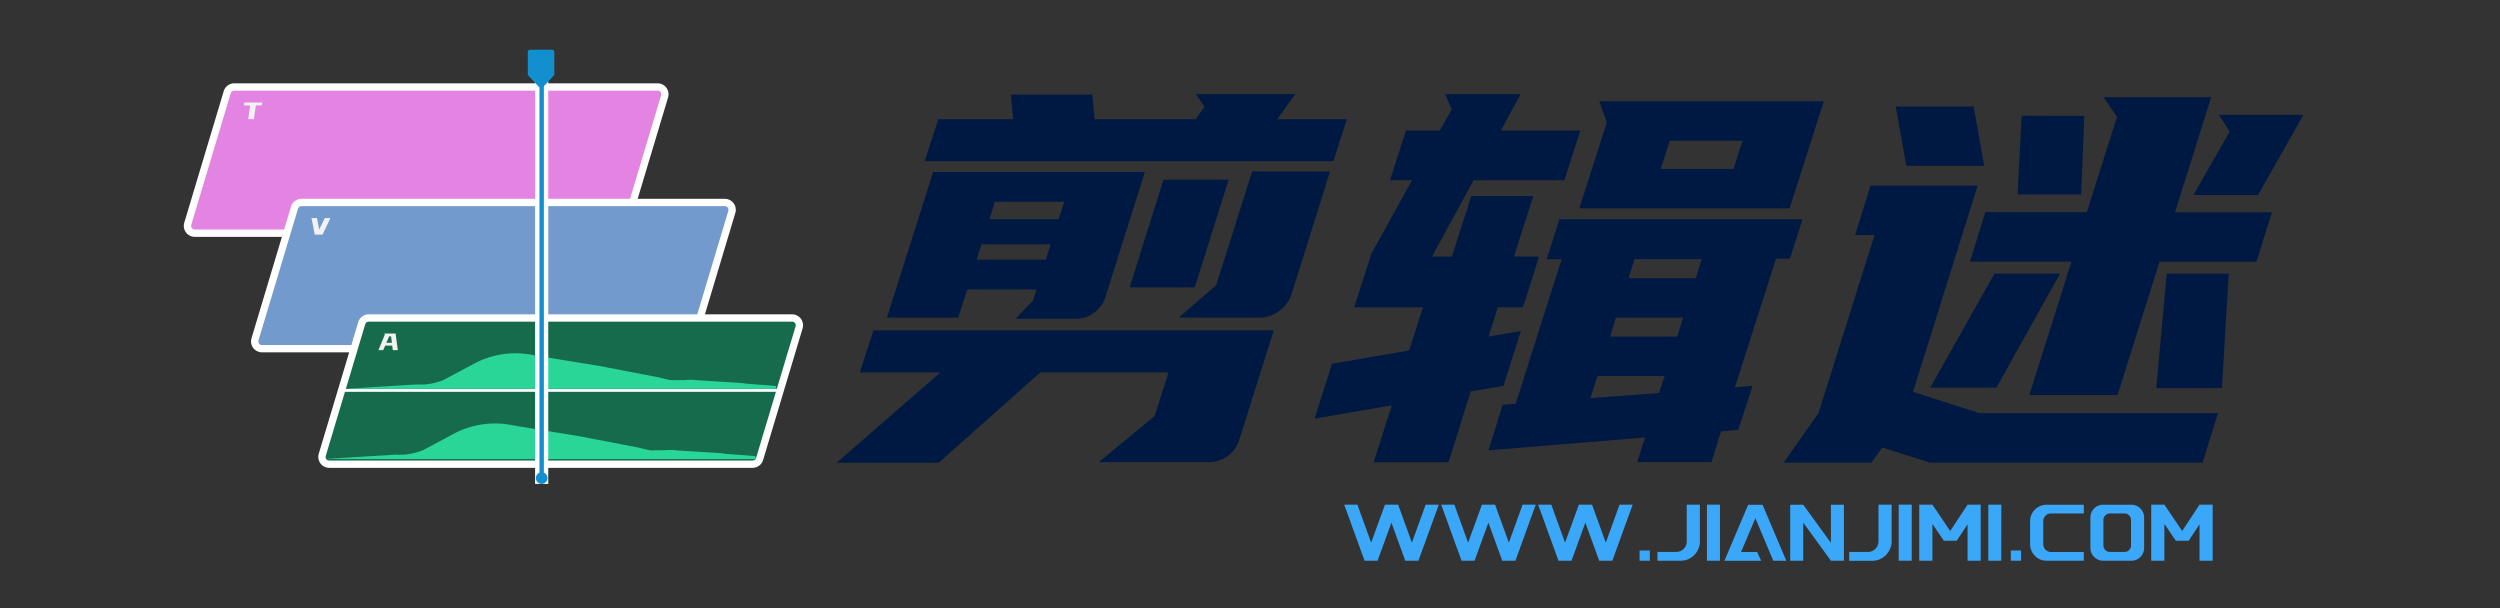 <svg id="图层_1" data-name="图层 1" xmlns="http://www.w3.org/2000/svg" viewBox="0 0 1710 416"><rect x="0" y="0" width="1710" height="416" fill="#333333" stroke="none"/><defs><style>.cls-1{fill:#e384e3;}.cls-1,.cls-2,.cls-3,.cls-5,.cls-9{stroke:#fff;stroke-miterlimit:10;}.cls-1,.cls-2,.cls-3{stroke-width:5px;}.cls-2{fill:#729acc;}.cls-3{fill:#156b4c;}.cls-4{fill:#001942;}.cls-5{fill:none;stroke-width:2px;}.cls-6{fill:#29d698;}.cls-7{fill:#f2f2f2;}.cls-8{fill:#3aa7f9;}.cls-10,.cls-9{fill:#118fce;}.cls-9{stroke-width:3px;}</style></defs><path class="cls-1" d="M422.78,159.5H133.22a5,5,0,0,1-4.79-6.44l27-90a5,5,0,0,1,4.79-3.56H449.78a5,5,0,0,1,4.79,6.44l-27,90A5,5,0,0,1,422.78,159.5Z"/><path class="cls-2" d="M468.78,238.5H179.22a5,5,0,0,1-4.79-6.44l27-90a5,5,0,0,1,4.79-3.56H495.78a5,5,0,0,1,4.79,6.44l-27,90A5,5,0,0,1,468.78,238.5Z"/><path class="cls-3" d="M514.78,317.5H225.22a5,5,0,0,1-4.79-6.44l27-90a5,5,0,0,1,4.79-3.56H541.78a5,5,0,0,1,4.79,6.44l-27,90A5,5,0,0,1,514.78,317.5Z"/><path class="cls-4" d="M572.3,316.5l70.86-61.73H588.1L597.38,226H871.27l-23.81,75.41a20.74,20.74,0,0,1-8,10.69,21.39,21.39,0,0,1-12.46,4h-75.4l38.18-31.56,9.47-29.81H711.54L642.09,316.5ZM694.54,218l12-12.28,2.42-7.71H661.59l-6.21,19.29H606.64l31.59-99.6H783.07l-27,85.57a20.16,20.16,0,0,1-7.43,10.34A18.87,18.87,0,0,1,737,218ZM748.75,81.53h69.09l6-8.42-5.82-8.77h68L873.6,81.53h47.7L912,110.28H632.51l9.28-28.75H693L691.4,64.69h55.76ZM668,177.62h47.35l3.26-10.52H671.24Zm8.75-27.71h47.34L727.93,138H680.58Zm163.63-27L817.2,196.56H772.66l23.16-73.65Zm-34.17,94.34,25.64-22.1,24.59-77.85h53.31l-26.41,84.16a22.67,22.67,0,0,1-8.47,11.23,21.61,21.61,0,0,1-12.9,4.56Z"/><path class="cls-4" d="M938.06,173.41l27.78-50.15H950.76l10.91-34h23.15L993,74.86l-4.45-10.52h51.55l-13.51,24.9h54.36l-10.91,34h-62.07l-28.5,52.25H993.1l13.26-41.38h42.44l-13.26,41.38h17.18l-11,34.72h-17.18l-6.34,20,22.08-3.86-11.88,37.53L1006,267.75l-15.2,48.39h-51.2L952,277.22l-52.81,9.11,11.88-37.52,52.81-9.12,9.4-29.46h-47Zm98.67,102.75,31.46-98.89H1058l8.69-27.36h166.23l-8.62,27h-9.47l-28.15,88,12.11-1.05-9.88,30.16-11.75,1.05-6.52,21h-50.85l5.42-16.83-107.1,8.77,9.71-31.21Zm62.35-192.53-5.18-14.38h153.61l-23.44,73.3H1080.28Zm-11.17,188.68,46.91-3.51,3.79-11.57h-45.94Zm13.38-42.09h45.94l4-13h-45.94Zm16.7-52.95-4,13h45.94l4-13Zm73.91-81h-49.8l-6.21,19.29h49.8Z"/><line class="cls-5" x1="233" y1="267" x2="533" y2="267"/><path class="cls-6" d="M530.85,264.86l-.2,1.14H239a.11.11,0,0,1,0-.21L284,263c3.28-.18,8,1,18.9-2.84l21.45-11.45a60,60,0,0,1,40.41-5.81l47.66,7.84c1.05.17,2.1.4,3.13.66L450,258c3.89.78,8.06,2.46,12,2h6.28a34.05,34.05,0,0,1,8.44.06l29,1.8a36.63,36.63,0,0,1,4.44.55l19.93,1.52A.8.8,0,0,1,530.85,264.86Z"/><path class="cls-6" d="M516.84,312.91l-.18,1a.08.08,0,0,1-.08.07H224.52a.09.09,0,0,1,0-.18L270,311c3.28-.18,8,1,18.89-2.84h0l21.44-11.45a60,60,0,0,1,40.41-5.81l47.66,7.84c1.05.17,2.1.4,3.13.66L436,306c3.89.78,8.06,2.46,12,2h6.28a34.05,34.05,0,0,1,8.44.06l29,1.8a36.63,36.63,0,0,1,4.44.55h0l19.88,1.52A.84.84,0,0,1,516.84,312.91Z"/><path class="cls-7" d="M169.78,81.47l1.34-9.4H166.9l.2-1.92h12.28L179,72.07h-4l-1.34,9.4Z"/><path class="cls-7" d="M215.3,160.47l-2.12-10.76-.38-.56h4l1.52,7.86,3.84-7.86H226l-5.36,11.32Z"/><path class="cls-7" d="M270.58,228.15l1.52,11.32h-3.44l-.4-3.08h-4.8l-1.34,3.08h-3.26l4.42-10.76-.58-.56Zm-4.42,1.92-1.92,4.4h3.84l-.58-4.4Z"/><path class="cls-8" d="M975.15,345.18h9L970.2,383.54h-9l-9.46-26.06-9.47,26.06h-8.9l-13.92-38.36h9l9.41,26,9.47-26h9l9.41,26Z"/><path class="cls-8" d="M1041.46,345.18h9l-13.92,38.36h-9l-9.47-26.06-9.46,26.06H999.7l-13.92-38.36h9l9.41,26,9.46-26h9l9.41,26Z"/><path class="cls-8" d="M1107.76,345.18h9l-13.92,38.36h-9l-9.46-26.06-9.46,26.06H1066l-13.92-38.36h9l9.41,26,9.47-26h9l9.41,26Z"/><path class="cls-8" d="M1128.47,383.54h-7v-7h7Z"/><path class="cls-8" d="M1133.7,377.52h12.86a7,7,0,0,0,3.54-.94,7.23,7.23,0,0,0,2.62-2.59,6.88,6.88,0,0,0,1-3.59V345.18h9V370.4a12.66,12.66,0,0,1-1.78,6.57,13.49,13.49,0,0,1-4.79,4.79,12.69,12.69,0,0,1-6.56,1.78H1133.7Z"/><path class="cls-8" d="M1176.46,383.54h-8.91V345.18h8.91Z"/><path class="cls-8" d="M1212.92,383.54l-12.24-29.06-9.8,23.1h11l2.78,6h-25.16l16.25-38.31h9.86l16.25,38.31Z"/><path class="cls-8" d="M1252.34,345.23h8.91v38.31h-8.91l-18.93-26.06v26.06h-8.91V345.23h8.91l18.93,26.06Z"/><path class="cls-8" d="M1264.87,377.52h12.86a6.94,6.94,0,0,0,3.53-.94,7.15,7.15,0,0,0,2.62-2.59,6.88,6.88,0,0,0,1-3.59V345.18h9V370.4A12.67,12.67,0,0,1,1292,377a13.46,13.46,0,0,1-4.78,4.79,12.76,12.76,0,0,1-6.57,1.78h-15.81Z"/><path class="cls-8" d="M1307.62,383.54h-8.91V345.18h8.91Z"/><path class="cls-8" d="M1345.81,345.18h9v38.36h-9V358.6l-7.4,11.24h-8.85l-7.8-11.52v25.22h-9V345.18h9l12.19,18Z"/><path class="cls-8" d="M1368.86,383.54H1360V345.18h8.91Z"/><path class="cls-8" d="M1382.39,383.54h-7v-7h7Z"/><path class="cls-8" d="M1425.31,383.54h-25.39a11,11,0,0,1-5.7-1.53,11.46,11.46,0,0,1-4.12-4.15,11.08,11.08,0,0,1-1.53-5.68V356.54a10.89,10.89,0,0,1,1.53-5.65,11.46,11.46,0,0,1,4.12-4.12,11,11,0,0,1,5.7-1.54h25.39v6h-22.38a5.18,5.18,0,0,0-3.78,1.53,5.13,5.13,0,0,0-1.56,3.82v15.64a5.31,5.31,0,0,0,5.34,5.34h22.38Z"/><path class="cls-8" d="M1431,349.58a8.66,8.66,0,0,1,3.18-3.18,8.44,8.44,0,0,1,4.34-1.17h19.32a8.6,8.6,0,0,1,4.4,1.17,8.71,8.71,0,0,1,3.17,3.18,8.44,8.44,0,0,1,1.17,4.34V374.8a8.7,8.7,0,0,1-8.74,8.74h-19.32a8.28,8.28,0,0,1-4.34-1.2,8.87,8.87,0,0,1-3.18-3.2,8.45,8.45,0,0,1-1.16-4.34V353.92A8.43,8.43,0,0,1,1431,349.58Zm25.31,26.64a4.31,4.31,0,0,0,1.31-3.15V355.7a4.36,4.36,0,0,0-1.31-3.2,4.31,4.31,0,0,0-3.15-1.31h-9.91a4.47,4.47,0,0,0-4.51,4.51v17.37a4.46,4.46,0,0,0,4.51,4.45h9.91A4.3,4.3,0,0,0,1456.35,376.22Z"/><path class="cls-8" d="M1504.48,345.18h9v38.36h-9V358.6l-7.41,11.24h-8.85l-7.79-11.52v25.22h-9V345.18h9l12.19,18Z"/><rect class="cls-9" x="367.5" y="39.5" width="6" height="290"/><path class="cls-10" d="M379.14,35.3V50.91a1,1,0,0,1-.31.72l-7.25,7.79a2.26,2.26,0,0,1-3,0l-7.26-7.79a1.08,1.08,0,0,1-.3-.72V35.3c0-.72.81-1.3,1.81-1.3h14.52C378.33,34,379.14,34.58,379.14,35.3Z"/><circle class="cls-10" cx="370.5" cy="327" r="4"/><path class="cls-4" d="M1220,316.41l23.85-33.83,38.31-121.79h-13.32L1279.39,127h73.3l-44.16,141,45.47,14.6h163.08l-10.53,33.83H1320l-32.55-10.33L1280,316.41ZM1350,72.83l7.21,40.6h-53.3l-7.22-40.6Zm14.21,114.31h44.89l-43.56,78h-45.24Zm52.64-8.19h-69.43l10.52-33.83h69.44L1448,80l-9.19-13.53h73.65l-24.75,78.7h66.28L1543.42,179h-66.29l-28.7,91.17h-60.32Zm8.82-99.71L1423.51,133H1380l2.82-53.78Zm94.11,186.25h-44.89l7.15-78.35h42.44Zm24.7-132.12h-44.19l24.85-43.44-7.46-11.4h57.86Z"/></svg>